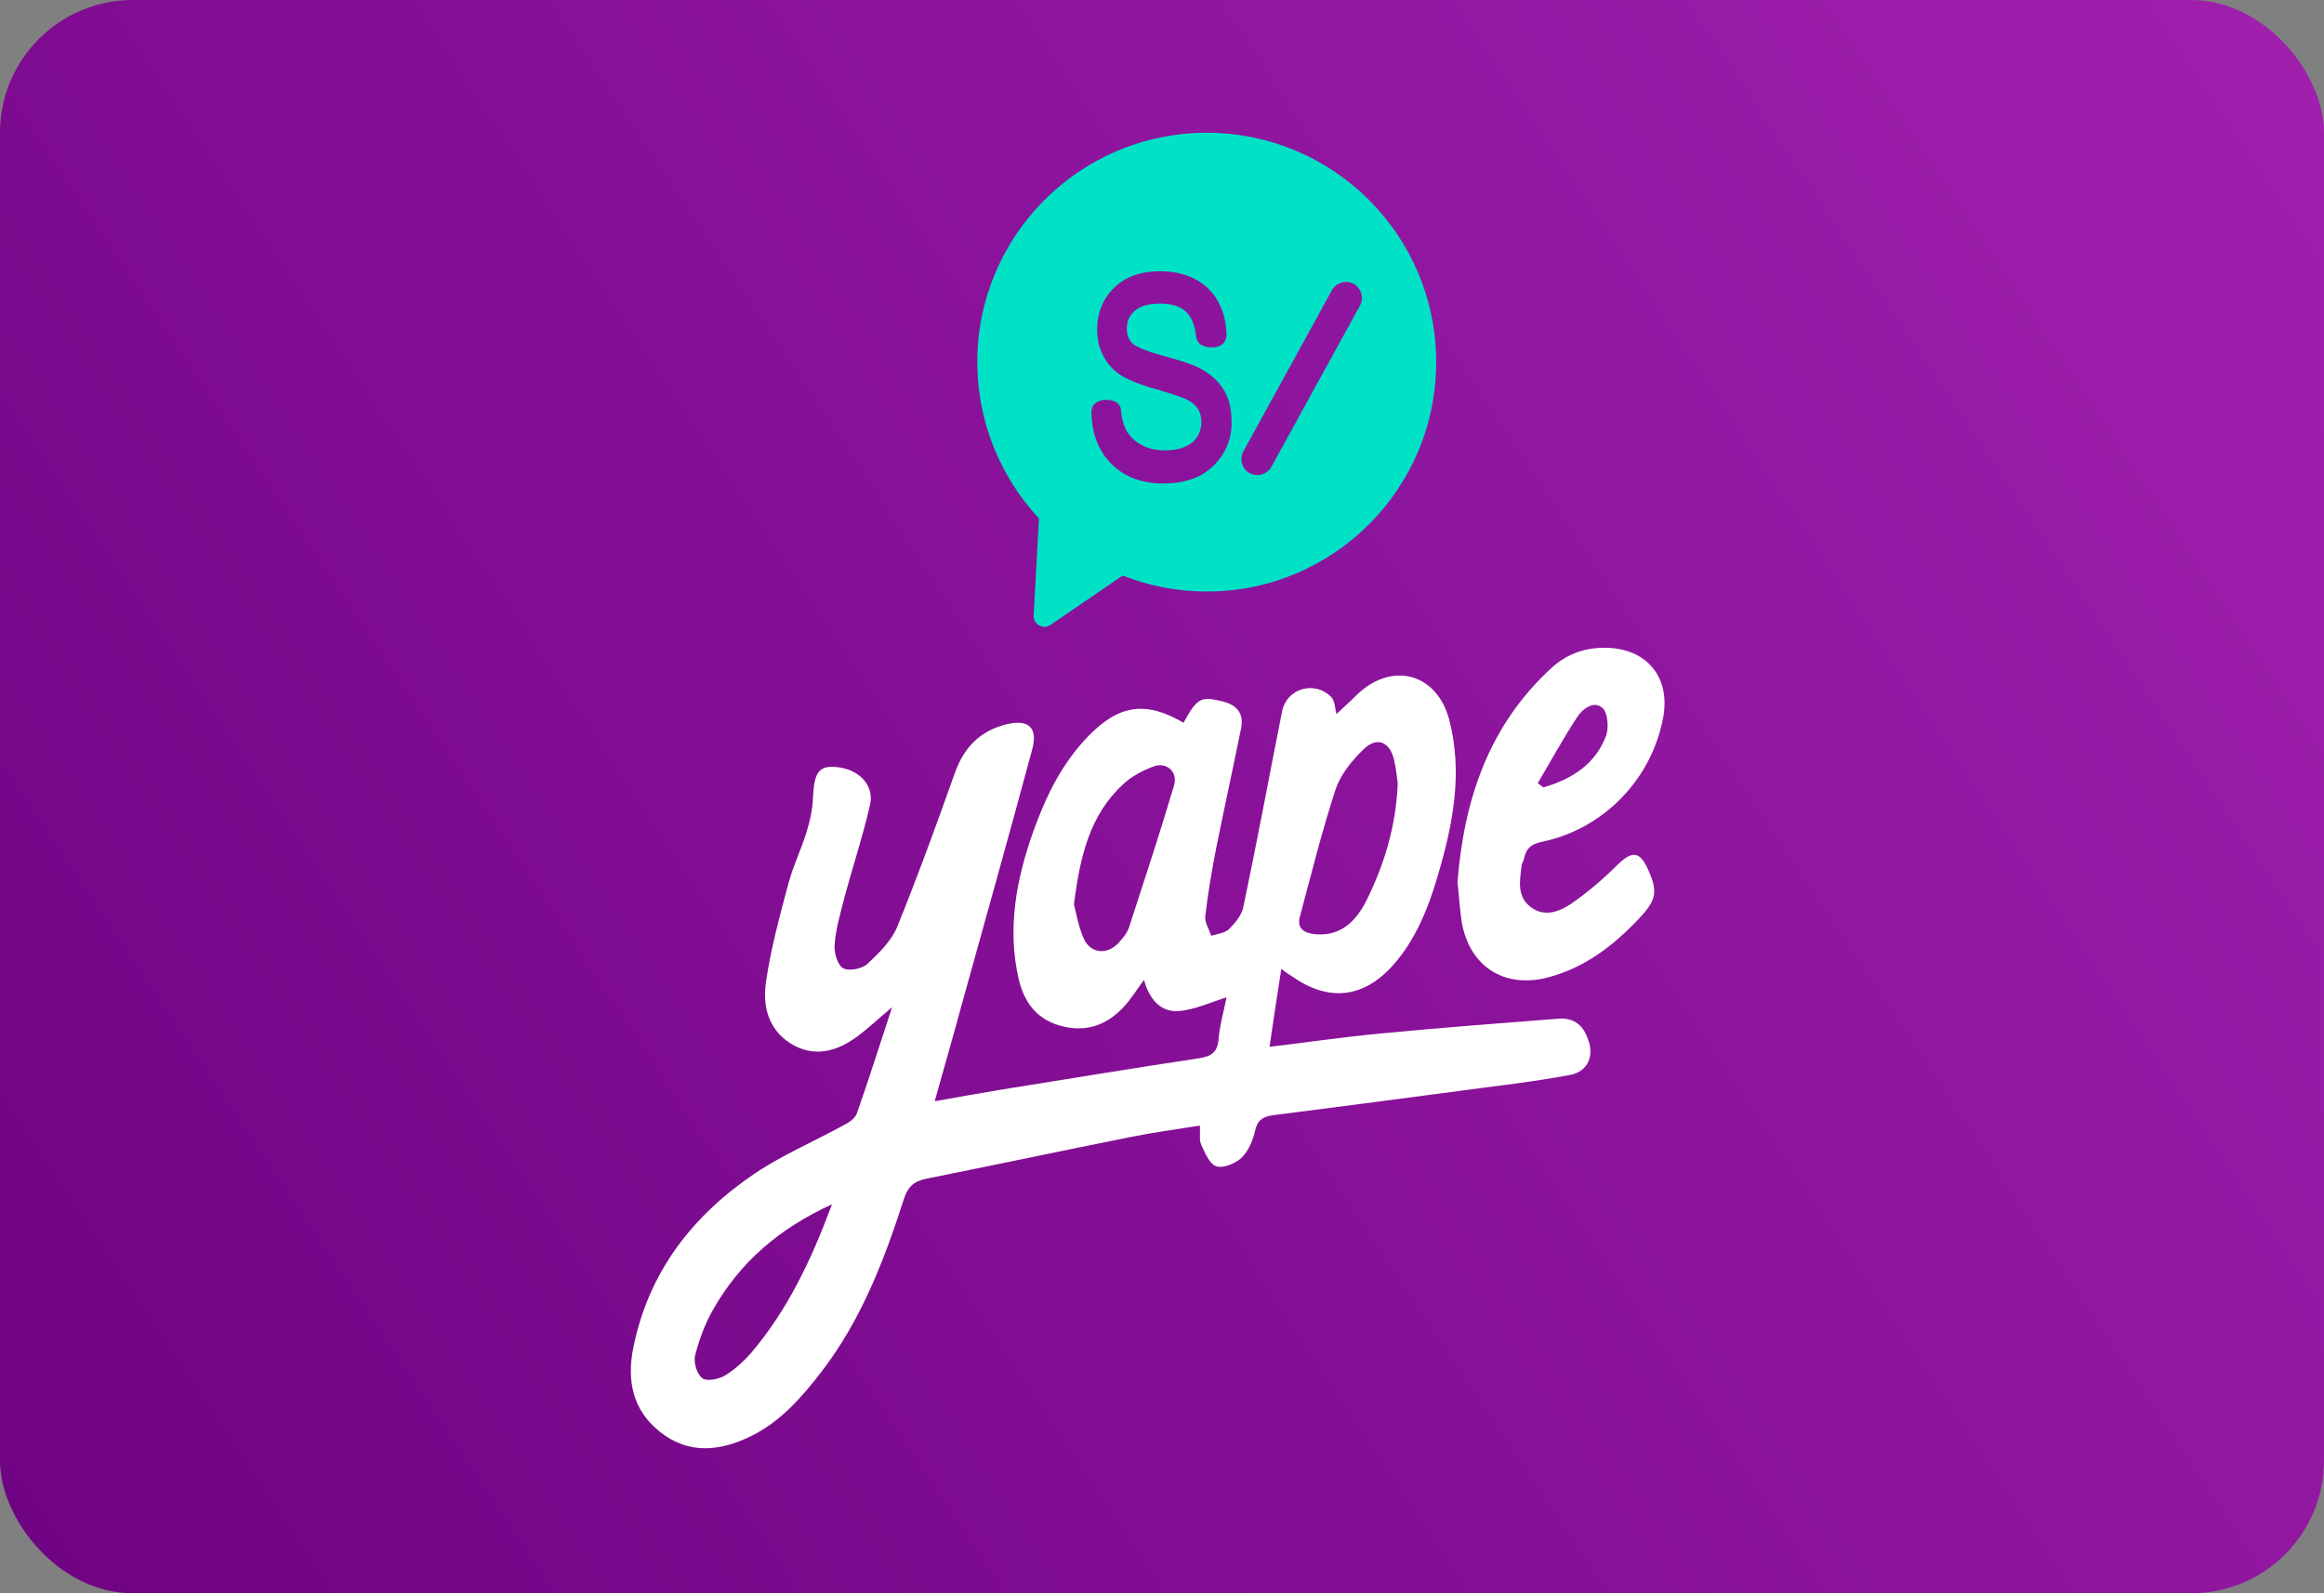 <svg width="70" height="48" viewBox="0 0 70 48" fill="none" xmlns="http://www.w3.org/2000/svg">
<rect x="0" y="0" width="70" height="48" fill="#808080" stroke="none"/>
<g clip-path="url(#clip0_11394_1027)">
<rect width="70" height="48" rx="4" fill="url(#paint0_linear_11394_1027)"/>
<path d="M46.937 30.69C45.149 30.828 43.361 30.965 41.574 31.137C40.473 31.24 39.385 31.401 38.239 31.538C38.353 30.736 38.468 29.991 38.594 29.189C38.743 29.303 38.823 29.361 38.903 29.406C40.004 30.186 41.058 30.083 41.952 29.086C42.639 28.318 43.017 27.367 43.304 26.392C43.762 24.845 44.072 23.287 43.648 21.671C43.27 20.273 41.917 19.918 40.863 20.938C40.657 21.144 40.439 21.339 40.256 21.511C40.21 21.35 40.21 21.109 40.095 20.995C39.591 20.491 38.754 20.743 38.617 21.43C38.227 23.401 37.861 25.372 37.448 27.332C37.402 27.573 37.196 27.814 37.013 27.997C36.886 28.111 36.669 28.134 36.485 28.192C36.417 27.997 36.291 27.802 36.302 27.619C36.382 26.92 36.497 26.232 36.634 25.544C36.875 24.341 37.139 23.149 37.379 21.957C37.471 21.522 37.288 21.247 36.829 21.132C36.176 20.972 36.061 21.018 35.649 21.774C34.514 21.109 33.7 21.224 32.772 22.187C31.982 23 31.5 23.997 31.122 25.052C30.606 26.507 30.331 27.985 30.687 29.51C30.847 30.186 31.214 30.69 31.913 30.896C32.669 31.114 33.299 30.908 33.827 30.358C34.056 30.117 34.239 29.819 34.457 29.521C34.606 30.06 34.927 30.495 35.488 30.461C35.981 30.426 36.451 30.197 36.944 30.048C36.864 30.461 36.737 30.885 36.703 31.32C36.669 31.71 36.474 31.825 36.119 31.882C34.125 32.18 32.13 32.512 30.125 32.833C29.495 32.936 28.864 33.051 28.154 33.177C28.44 32.145 28.715 31.206 28.968 30.266C29.678 27.71 30.4 25.143 31.088 22.588C31.271 21.923 30.985 21.66 30.32 21.82C29.529 22.015 29.036 22.508 28.761 23.287C28.211 24.834 27.65 26.381 27.031 27.905C26.859 28.341 26.481 28.707 26.125 29.04C25.965 29.189 25.552 29.269 25.392 29.166C25.22 29.063 25.117 28.696 25.14 28.455C25.174 27.985 25.312 27.527 25.426 27.069C25.678 26.129 25.988 25.201 26.206 24.249C26.343 23.631 25.839 23.138 25.117 23.103C24.647 23.081 24.521 23.31 24.487 24.032C24.475 24.387 24.395 24.742 24.292 25.075C24.131 25.59 23.891 26.083 23.753 26.599C23.49 27.573 23.226 28.547 23.077 29.544C22.962 30.277 23.123 30.999 23.811 31.435C24.51 31.87 25.197 31.687 25.816 31.229C26.16 30.977 26.481 30.667 26.87 30.346C26.504 31.458 26.171 32.512 25.805 33.555C25.747 33.704 25.552 33.83 25.392 33.91C24.51 34.392 23.57 34.793 22.733 35.354C20.854 36.626 19.536 38.322 19.078 40.591C18.871 41.588 19.055 42.494 19.891 43.147C20.751 43.823 21.691 43.72 22.607 43.273C23.501 42.838 24.131 42.116 24.727 41.348C25.931 39.789 26.63 37.978 27.226 36.122C27.34 35.767 27.512 35.595 27.879 35.515C29.942 35.102 31.993 34.667 34.056 34.254C34.732 34.117 35.419 34.025 36.142 33.91C36.153 34.151 36.119 34.334 36.176 34.472C36.291 34.724 36.428 35.068 36.634 35.136C36.841 35.205 37.207 35.056 37.391 34.884C37.597 34.69 37.734 34.369 37.803 34.071C37.872 33.75 38.032 33.647 38.319 33.601C40.198 33.36 42.066 33.12 43.946 32.867C45.057 32.718 46.181 32.592 47.281 32.386C47.854 32.283 48.037 31.779 47.808 31.252C47.659 30.839 47.349 30.656 46.937 30.69ZM39.156 27.607C39.499 26.324 39.82 25.029 40.233 23.768C40.382 23.333 40.714 22.92 41.058 22.588C41.447 22.187 41.849 22.324 41.986 22.874C42.055 23.161 42.078 23.447 42.101 23.608C42.043 24.926 41.688 26.049 41.172 27.103C40.863 27.722 40.416 28.215 39.614 28.146C39.282 28.111 39.052 27.974 39.156 27.607ZM35.362 23.665C34.938 25.098 34.468 26.518 34.01 27.928C33.953 28.111 33.815 28.272 33.689 28.409C33.345 28.776 32.852 28.73 32.646 28.283C32.486 27.928 32.417 27.515 32.348 27.241C32.532 25.808 32.818 24.559 33.827 23.631C34.079 23.39 34.411 23.218 34.743 23.092C35.133 22.943 35.488 23.252 35.362 23.665ZM22.63 40.752C22.401 41.015 22.126 41.267 21.817 41.451C21.633 41.554 21.278 41.623 21.152 41.52C20.991 41.394 20.888 41.05 20.934 40.843C21.06 40.362 21.232 39.881 21.484 39.445C22.286 38.036 23.455 37.016 25.06 36.282C24.429 37.978 23.719 39.468 22.63 40.752ZM45.905 25.865C45.963 25.567 46.112 25.43 46.444 25.361C48.324 24.971 49.767 23.447 50.1 21.591C50.306 20.41 49.618 19.562 48.427 19.517C47.773 19.494 47.2 19.688 46.719 20.135C44.828 21.877 44.095 24.112 43.9 26.576C43.946 26.988 43.969 27.378 44.026 27.768C44.255 29.108 45.298 29.785 46.605 29.452C47.716 29.166 48.587 28.501 49.366 27.676C49.882 27.126 49.951 26.874 49.641 26.198C49.389 25.636 49.16 25.625 48.713 26.06C48.289 26.484 47.831 26.874 47.338 27.218C46.971 27.47 46.513 27.642 46.1 27.321C45.676 27 45.779 26.507 45.837 26.049C45.848 25.991 45.894 25.934 45.905 25.865ZM47.498 21.614C47.67 21.35 48.003 21.098 48.266 21.327C48.427 21.465 48.461 21.912 48.381 22.152C48.06 23.023 47.349 23.47 46.49 23.722C46.433 23.676 46.375 23.642 46.318 23.596C46.708 22.931 47.074 22.267 47.498 21.614Z" fill="white"/>
<path d="M36.348 4C32.532 4 29.437 7.094 29.437 10.91C29.437 12.732 30.148 14.383 31.294 15.62L31.134 18.543C31.122 18.806 31.42 18.978 31.638 18.829L33.815 17.339C34.606 17.649 35.454 17.821 36.348 17.821C40.164 17.821 43.258 14.727 43.258 10.91C43.258 7.094 40.164 4 36.348 4ZM36.852 13.649C36.68 13.947 36.428 14.177 36.13 14.337C35.832 14.486 35.465 14.566 35.053 14.566C34.4 14.566 33.872 14.371 33.483 13.982C33.093 13.592 32.887 13.076 32.875 12.423C32.875 12.423 32.864 12.286 32.956 12.182C33.036 12.102 33.139 12.056 33.288 12.045C33.46 12.045 33.597 12.079 33.678 12.159C33.746 12.228 33.769 12.309 33.758 12.354C33.792 12.641 33.861 12.87 33.964 13.03C34.067 13.191 34.216 13.317 34.411 13.42C34.606 13.523 34.835 13.569 35.087 13.569C35.442 13.569 35.718 13.489 35.912 13.328C36.096 13.168 36.187 12.962 36.187 12.71C36.187 12.561 36.153 12.435 36.084 12.32C36.015 12.217 35.912 12.125 35.786 12.056C35.637 11.976 35.293 11.862 34.778 11.713C34.285 11.575 33.953 11.426 33.735 11.289C33.517 11.14 33.345 10.945 33.231 10.716C33.105 10.486 33.047 10.223 33.047 9.936C33.047 9.421 33.219 8.997 33.563 8.664C33.907 8.332 34.377 8.171 34.95 8.171C35.339 8.171 35.694 8.252 35.981 8.401C36.279 8.55 36.52 8.779 36.68 9.065C36.84 9.352 36.932 9.684 36.944 10.074C36.944 10.085 36.955 10.223 36.852 10.337C36.806 10.395 36.703 10.463 36.531 10.463C36.359 10.475 36.222 10.429 36.13 10.349C36.038 10.257 36.027 10.154 36.027 10.143C35.992 9.799 35.889 9.547 35.718 9.386C35.546 9.226 35.282 9.146 34.95 9.146C34.606 9.146 34.354 9.214 34.182 9.363C34.021 9.501 33.941 9.673 33.941 9.89C33.941 10.097 33.998 10.234 34.113 10.349C34.205 10.429 34.434 10.555 35.03 10.716C35.534 10.853 35.878 10.968 36.096 11.071C36.416 11.231 36.669 11.449 36.84 11.713C37.012 11.976 37.093 12.297 37.093 12.664C37.116 13.019 37.024 13.351 36.852 13.649ZM40.966 9.203L38.296 14.062C38.216 14.211 38.044 14.314 37.872 14.314C37.792 14.314 37.712 14.291 37.643 14.257C37.413 14.131 37.322 13.833 37.448 13.604L40.118 8.744C40.244 8.515 40.542 8.424 40.771 8.55C41.001 8.676 41.092 8.974 40.966 9.203Z" fill="#00E2C6"/>
</g>
<defs>
<linearGradient id="paint0_linear_11394_1027" x1="70" y1="-3.04232e-06" x2="1.96413e-06" y2="46.5" gradientUnits="userSpaceOnUse">
<stop stop-color="#A120AE"/>
<stop offset="1" stop-color="#6F0383"/>
</linearGradient>
<clipPath id="clip0_11394_1027">
<rect width="70" height="48" fill="white"/>
</clipPath>
</defs>
</svg>
